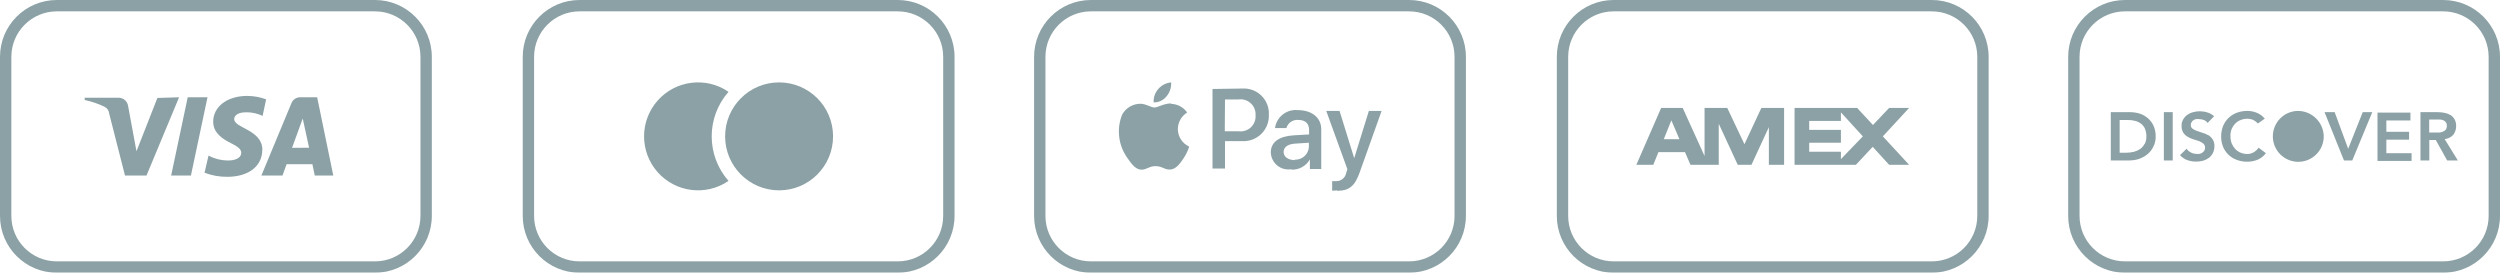 <?xml version="1.0" encoding="UTF-8"?>
<svg width="220px" height="24px" viewBox="0 0 220 24" version="1.1" xmlns="http://www.w3.org/2000/svg" xmlns:xlink="http://www.w3.org/1999/xlink">
    <title>Group 50</title>
    <g id="Home" stroke="none" stroke-width="1" fill="none" fill-rule="evenodd" opacity="0.5">
        <g transform="translate(-70, -7483)" fill="#18444C" fill-rule="nonzero" id="Group-50">
            <g transform="translate(70, 7483)" id="Group-19">
                <g id="amex-outline" transform="translate(137, 0)">
                    <path d="M33,1 C35.209,1 37,2.791 37,5 L37,19 C37,21.209 35.209,23 33,23 L5,23 C2.791,23 1,21.209 1,19 L1,5 C1,2.791 2.791,1 5,1 L33,1 M33,0 L5,0 C2.239,0 0,2.239 0,5 L0,19 C0,21.761 2.239,24 5,24 L33,24 C35.761,24 38,21.761 38,19 L38,5 C38,2.239 35.761,0 33,0 L33,0 Z" id="Shape"></path>
                    <path d="M18.66,9.5 L18,9.5 L16.51,12.69 L15,9.5 L13,9.5 L13,13.73 L11.08,9.5 L9.18,9.5 L7,14.5 L8.49,14.5 L8.94,13.39 L11.28,13.39 L11.76,14.5 L14.25,14.5 L14.25,10.89 L15.92,14.5 L17.13,14.5 L18.66,11.19 L18.66,14.5 L20,14.5 L20,9.5 L18.66,9.5 Z M9.41,12.25 L10.08,10.59 L10.79,12.25 L9.41,12.25 Z" id="Shape"></path>
                    <path d="M31,9.5 L29.24,9.5 L27.82,11 L26.43,9.5 L20.92,9.5 L20.92,14.5 L26.32,14.5 L27.8,12.92 L29.24,14.5 L31,14.5 L28.69,12 L31,9.5 Z M25,14 L25,13.35 L22.21,13.35 L22.21,12.56 L25,12.56 L25,11.43 L22.21,11.43 L22.21,10.64 L25,10.64 L25,9.89 L26.93,12 L25,14 Z" id="Shape"></path>
                </g>
                <g id="Group-18" transform="translate(182, 0)">
                    <path d="M33,1 C35.209,1 37,2.791 37,5 L37,19 C37,21.209 35.209,23 33,23 L5,23 C2.791,23 1,21.209 1,19 L1,5 C1,2.791 2.791,1 5,1 L33,1 M33,0 L5,0 C2.239,0 0,2.239 0,5 L0,19 C0,21.761 2.239,24 5,24 L33,24 C35.761,24 38,21.761 38,19 L38,5 C38,2.239 35.761,0 33,0 L33,0 Z" id="Shape"></path>
                    <path d="M20.19,9.76 C18.961,9.793 17.989,10.81 18.01,12.039 C18.032,13.268 19.04,14.25 20.269,14.239 C21.499,14.228 22.49,13.229 22.49,12 C22.468,10.749 21.442,9.749 20.19,9.76 Z M8.42,14.12 L9.2,14.12 L9.2,9.87 L8.42,9.87 L8.42,14.12 Z M7,10.39 C6.795,10.22 6.561,10.088 6.31,10 C6.038,9.917 5.755,9.873 5.47,9.87 L3.75,9.87 L3.75,14.12 L5.38,14.12 C5.654,14.119 5.927,14.078 6.19,14 C6.457,13.912 6.707,13.781 6.93,13.61 C7.16,13.43 7.348,13.201 7.48,12.94 C7.634,12.651 7.71,12.327 7.7,12 C7.705,11.677 7.64,11.356 7.51,11.06 C7.389,10.803 7.216,10.575 7,10.39 L7,10.39 Z M6.72,12.66 C6.63,12.838 6.5,12.992 6.34,13.11 C6.168,13.223 5.979,13.307 5.78,13.36 C5.554,13.412 5.322,13.439 5.09,13.44 L4.53,13.44 L4.53,10.56 L5.24,10.56 C5.463,10.555 5.685,10.582 5.9,10.64 C6.088,10.688 6.265,10.773 6.42,10.89 C6.57,11.009 6.687,11.163 6.76,11.34 C6.846,11.549 6.886,11.774 6.88,12 C6.89,12.228 6.842,12.456 6.74,12.66 L6.72,12.66 Z M12.33,11.9 C12.174,11.808 12.005,11.737 11.83,11.69 L11.33,11.52 C11.195,11.475 11.067,11.411 10.95,11.33 C10.844,11.255 10.783,11.13 10.79,11 C10.786,10.911 10.81,10.824 10.86,10.75 C10.897,10.68 10.952,10.621 11.02,10.58 C11.089,10.531 11.167,10.497 11.25,10.48 C11.336,10.47 11.424,10.47 11.51,10.48 C11.657,10.481 11.803,10.508 11.94,10.56 C12.075,10.608 12.191,10.7 12.27,10.82 L12.84,10.23 C12.675,10.077 12.476,9.964 12.26,9.9 C12.044,9.829 11.818,9.792 11.59,9.79 C11.391,9.791 11.192,9.818 11,9.87 C10.813,9.915 10.636,9.996 10.48,10.11 C10.332,10.216 10.21,10.352 10.12,10.51 C10.017,10.682 9.969,10.88 9.98,11.08 C9.97,11.29 10.022,11.499 10.13,11.68 C10.232,11.827 10.365,11.95 10.52,12.04 C10.677,12.133 10.845,12.207 11.02,12.26 L11.52,12.42 C11.658,12.471 11.787,12.545 11.9,12.64 C12.063,12.801 12.096,13.052 11.98,13.25 C11.94,13.324 11.881,13.386 11.81,13.43 C11.734,13.481 11.649,13.518 11.56,13.54 C11.471,13.555 11.379,13.555 11.29,13.54 C10.944,13.539 10.62,13.372 10.42,13.09 L9.84,13.65 C10.013,13.848 10.233,13.999 10.48,14.09 C10.734,14.178 11.001,14.222 11.27,14.22 C11.476,14.219 11.681,14.192 11.88,14.14 C12.063,14.085 12.235,14.001 12.39,13.89 C12.533,13.77 12.652,13.624 12.74,13.46 C12.826,13.275 12.871,13.074 12.87,12.87 C12.884,12.655 12.828,12.441 12.71,12.26 C12.617,12.116 12.494,11.993 12.35,11.9 L12.33,11.9 Z M28,12.29 L30,12.29 L30,11.6 L28,11.6 L28,10.6 L30.12,10.6 L30.12,9.91 L27.22,9.91 L27.22,14.16 L30.22,14.16 L30.22,13.48 L28,13.48 L28,12.29 Z M33.13,12.24 C33.417,12.213 33.684,12.082 33.88,11.87 C34.056,11.649 34.148,11.373 34.14,11.09 C34.147,10.884 34.099,10.68 34,10.5 C33.913,10.346 33.789,10.216 33.64,10.12 C33.478,10.029 33.303,9.964 33.12,9.93 C32.919,9.89 32.715,9.87 32.51,9.87 L31,9.87 L31,14.12 L31.78,14.12 L31.78,12.32 L32.35,12.32 L33.35,14.12 L34.29,14.12 L33.13,12.24 Z M32.71,11.66 L31.77,11.66 L31.77,10.52 L32.44,10.52 L32.75,10.52 C32.846,10.531 32.94,10.555 33.03,10.59 C33.117,10.627 33.19,10.69 33.24,10.77 C33.301,10.857 33.33,10.964 33.32,11.07 C33.33,11.183 33.301,11.295 33.24,11.39 C33.182,11.471 33.102,11.533 33.01,11.57 C32.903,11.621 32.788,11.652 32.67,11.66 L32.71,11.66 Z M16.29,13.42 C16.133,13.505 15.958,13.55 15.78,13.55 C15.567,13.554 15.356,13.513 15.16,13.43 C14.983,13.353 14.823,13.241 14.69,13.1 C14.558,12.953 14.453,12.784 14.38,12.6 C14.31,12.398 14.276,12.184 14.28,11.97 C14.261,11.569 14.41,11.178 14.69,10.89 C14.82,10.749 14.981,10.64 15.16,10.57 C15.356,10.487 15.567,10.446 15.78,10.45 C15.933,10.452 16.085,10.479 16.23,10.53 C16.406,10.609 16.563,10.725 16.69,10.87 L17.3,10.44 C17.11,10.211 16.866,10.032 16.59,9.92 C16.33,9.814 16.051,9.76 15.77,9.76 C15.453,9.759 15.138,9.813 14.84,9.92 C14.569,10.024 14.321,10.18 14.11,10.38 C13.903,10.582 13.74,10.823 13.63,11.09 C13.515,11.386 13.457,11.702 13.46,12.02 C13.458,12.328 13.515,12.634 13.63,12.92 C13.74,13.184 13.904,13.422 14.11,13.62 C14.318,13.821 14.567,13.975 14.84,14.07 C15.137,14.181 15.453,14.236 15.77,14.23 C16.082,14.231 16.392,14.17 16.68,14.05 C16.965,13.926 17.214,13.729 17.4,13.48 L16.76,13 C16.637,13.174 16.477,13.318 16.29,13.42 Z M24.64,13.09 L23.45,9.87 L22.56,9.87 L24.27,14.12 L25,14.12 L26.76,9.87 L25.92,9.87 L24.64,13.09 Z" id="Shape"></path>
                </g>
                <g id="Group-17" transform="translate(46, 0)">
                    <path d="M33,1 C35.209,1 37,2.791 37,5 L37,19 C37,21.209 35.209,23 33,23 L5,23 C2.791,23 1,21.209 1,19 L1,5 C1,2.791 2.791,1 5,1 L33,1 M33,0 L5,0 C2.239,0 0,2.239 0,5 L0,19 C0,21.761 2.239,24 5,24 L33,24 C35.761,24 38,21.761 38,19 L38,5 C38,2.239 35.761,0 33,0 L33,0 Z" id="Shape"></path>
                    <path d="M18.11,8.08 C16.132,6.726 13.455,7.059 11.868,8.855 C10.281,10.651 10.281,13.349 11.868,15.145 C13.455,16.941 16.132,17.274 18.11,15.92 C16.136,13.679 16.136,10.321 18.11,8.08 L18.11,8.08 Z" id="Path"></path>
                    <circle id="Oval" cx="22.56" cy="12" r="4.75"></circle>
                </g>
                <g id="visa-outline">
                    <path d="M33,1 C35.209,1 37,2.791 37,5 L37,19 C37,21.209 35.209,23 33,23 L5,23 C2.791,23 1,21.209 1,19 L1,5 C1,2.791 2.791,1 5,1 L33,1 M33,0 L5,0 C2.239,0 0,2.239 0,5 L0,19 C0,21.761 2.239,24 5,24 L33,24 C35.761,24 38,21.761 38,19 L38,5 C38,2.239 35.761,0 33,0 L33,0 Z" id="Shape"></path>
                    <path d="M15.76,8.56 L12.89,15.45 L11,15.45 L9.61,10 C9.587,9.737 9.428,9.505 9.19,9.39 C8.636,9.125 8.051,8.926 7.45,8.8 L7.45,8.6 L10.45,8.6 C10.86,8.605 11.207,8.905 11.27,9.31 L12.01,13.31 L13.85,8.62 L15.76,8.56 Z M23.09,13.2 C23.09,11.39 20.59,11.29 20.61,10.47 C20.61,10.23 20.85,9.96 21.36,9.9 C21.96,9.839 22.565,9.943 23.11,10.2 L23.42,8.74 C22.888,8.545 22.326,8.444 21.76,8.44 C20.01,8.44 18.76,9.37 18.76,10.72 C18.76,11.72 19.64,12.26 20.31,12.59 C20.98,12.92 21.23,13.15 21.23,13.45 C21.23,13.91 20.68,14.11 20.17,14.12 C19.536,14.137 18.909,13.989 18.35,13.69 L18,15.2 C18.638,15.445 19.317,15.567 20,15.56 C21.86,15.56 23.07,14.64 23.08,13.2 M27.7,15.45 L29.33,15.45 L27.91,8.56 L26.41,8.56 C26.077,8.56 25.776,8.761 25.65,9.07 L23,15.45 L24.86,15.45 L25.22,14.45 L27.49,14.45 L27.7,15.45 Z M25.7,13.01 L26.64,10.43 L27.2,13 L25.7,13.01 Z M18.26,8.56 L16.8,15.45 L15.06,15.45 L16.52,8.56 L18.26,8.56 Z" id="Shape"></path>
                </g>
                <g id="applepay-outline" transform="translate(91, 0)">
                    <path d="M33,1 C35.209,1 37,2.791 37,5 L37,19 C37,21.209 35.209,23 33,23 L5,23 C2.791,23 1,21.209 1,19 L1,5 C1,2.791 2.791,1 5,1 L33,1 M33,0 L5,0 C2.239,0 0,2.239 0,5 L0,19 C0,21.761 2.239,24 5,24 L33,24 C35.761,24 38,21.761 38,19 L38,5 C38,2.239 35.761,0 33,0 L33,0 Z" id="Shape"></path>
                    <path d="M11.66,8.47 C11.388,8.822 10.965,9.023 10.52,9.01 C10.496,8.578 10.643,8.154 10.93,7.83 C11.217,7.497 11.622,7.289 12.06,7.25 C12.089,7.693 11.946,8.13 11.66,8.47 M12.05,9.1 C11.42,9.1 10.89,9.46 10.59,9.46 C10.29,9.46 9.83,9.12 9.33,9.13 C8.672,9.143 8.07,9.505 7.75,10.08 C7.235,11.36 7.417,12.815 8.23,13.93 C8.55,14.4 8.94,14.93 9.44,14.93 C9.94,14.93 10.11,14.62 10.69,14.62 C11.27,14.62 11.44,14.93 11.95,14.92 C12.46,14.91 12.8,14.45 13.12,13.98 C13.35,13.649 13.529,13.285 13.65,12.9 C13.041,12.625 12.65,12.018 12.65,11.35 C12.659,10.759 12.968,10.213 13.47,9.9 C13.149,9.44 12.63,9.159 12.07,9.14 M15.7,7.83 L15.7,14.83 L16.8,14.83 L16.8,12.42 L18.31,12.42 C18.938,12.454 19.551,12.222 19.999,11.78 C20.446,11.338 20.686,10.728 20.66,10.1 C20.692,9.478 20.459,8.872 20.019,8.431 C19.578,7.991 18.972,7.758 18.35,7.79 L15.7,7.83 Z M16.8,8.75 L18,8.75 C18.393,8.698 18.788,8.825 19.077,9.097 C19.366,9.368 19.517,9.755 19.49,10.15 C19.518,10.547 19.365,10.936 19.074,11.208 C18.783,11.48 18.384,11.605 17.99,11.55 L16.78,11.55 L16.8,8.75 Z M22.66,14.93 C23.322,14.951 23.941,14.605 24.27,14.03 L24.27,14.03 L24.27,14.87 L25.27,14.87 L25.27,11.37 C25.27,10.37 24.46,9.69 23.2,9.69 C22.217,9.595 21.335,10.292 21.2,11.27 L22.2,11.27 C22.328,10.829 22.741,10.532 23.2,10.55 C23.87,10.55 24.2,10.86 24.2,11.44 L24.2,11.83 L22.83,11.91 C21.56,11.99 20.83,12.51 20.83,13.41 C20.844,13.858 21.051,14.278 21.398,14.562 C21.745,14.846 22.198,14.965 22.64,14.89 L22.66,14.93 Z M22.96,14.09 C22.37,14.09 21.96,13.81 21.96,13.38 C21.96,12.95 22.32,12.68 22.96,12.64 L24.18,12.56 L24.18,12.96 C24.127,13.598 23.579,14.079 22.94,14.05 L22.96,14.09 Z M26.66,16.79 C27.73,16.79 28.23,16.38 28.66,15.15 L30.58,9.76 L29.46,9.76 L28.17,13.92 L28.17,13.92 L26.88,9.76 L25.71,9.76 L27.57,14.89 L27.47,15.2 C27.399,15.646 27.001,15.966 26.55,15.94 L26.23,15.94 L26.23,16.78 C26.367,16.781 26.504,16.771 26.64,16.75 L26.66,16.79 Z" id="Shape"></path>
                </g>
            </g>
        </g>
    </g>
</svg>